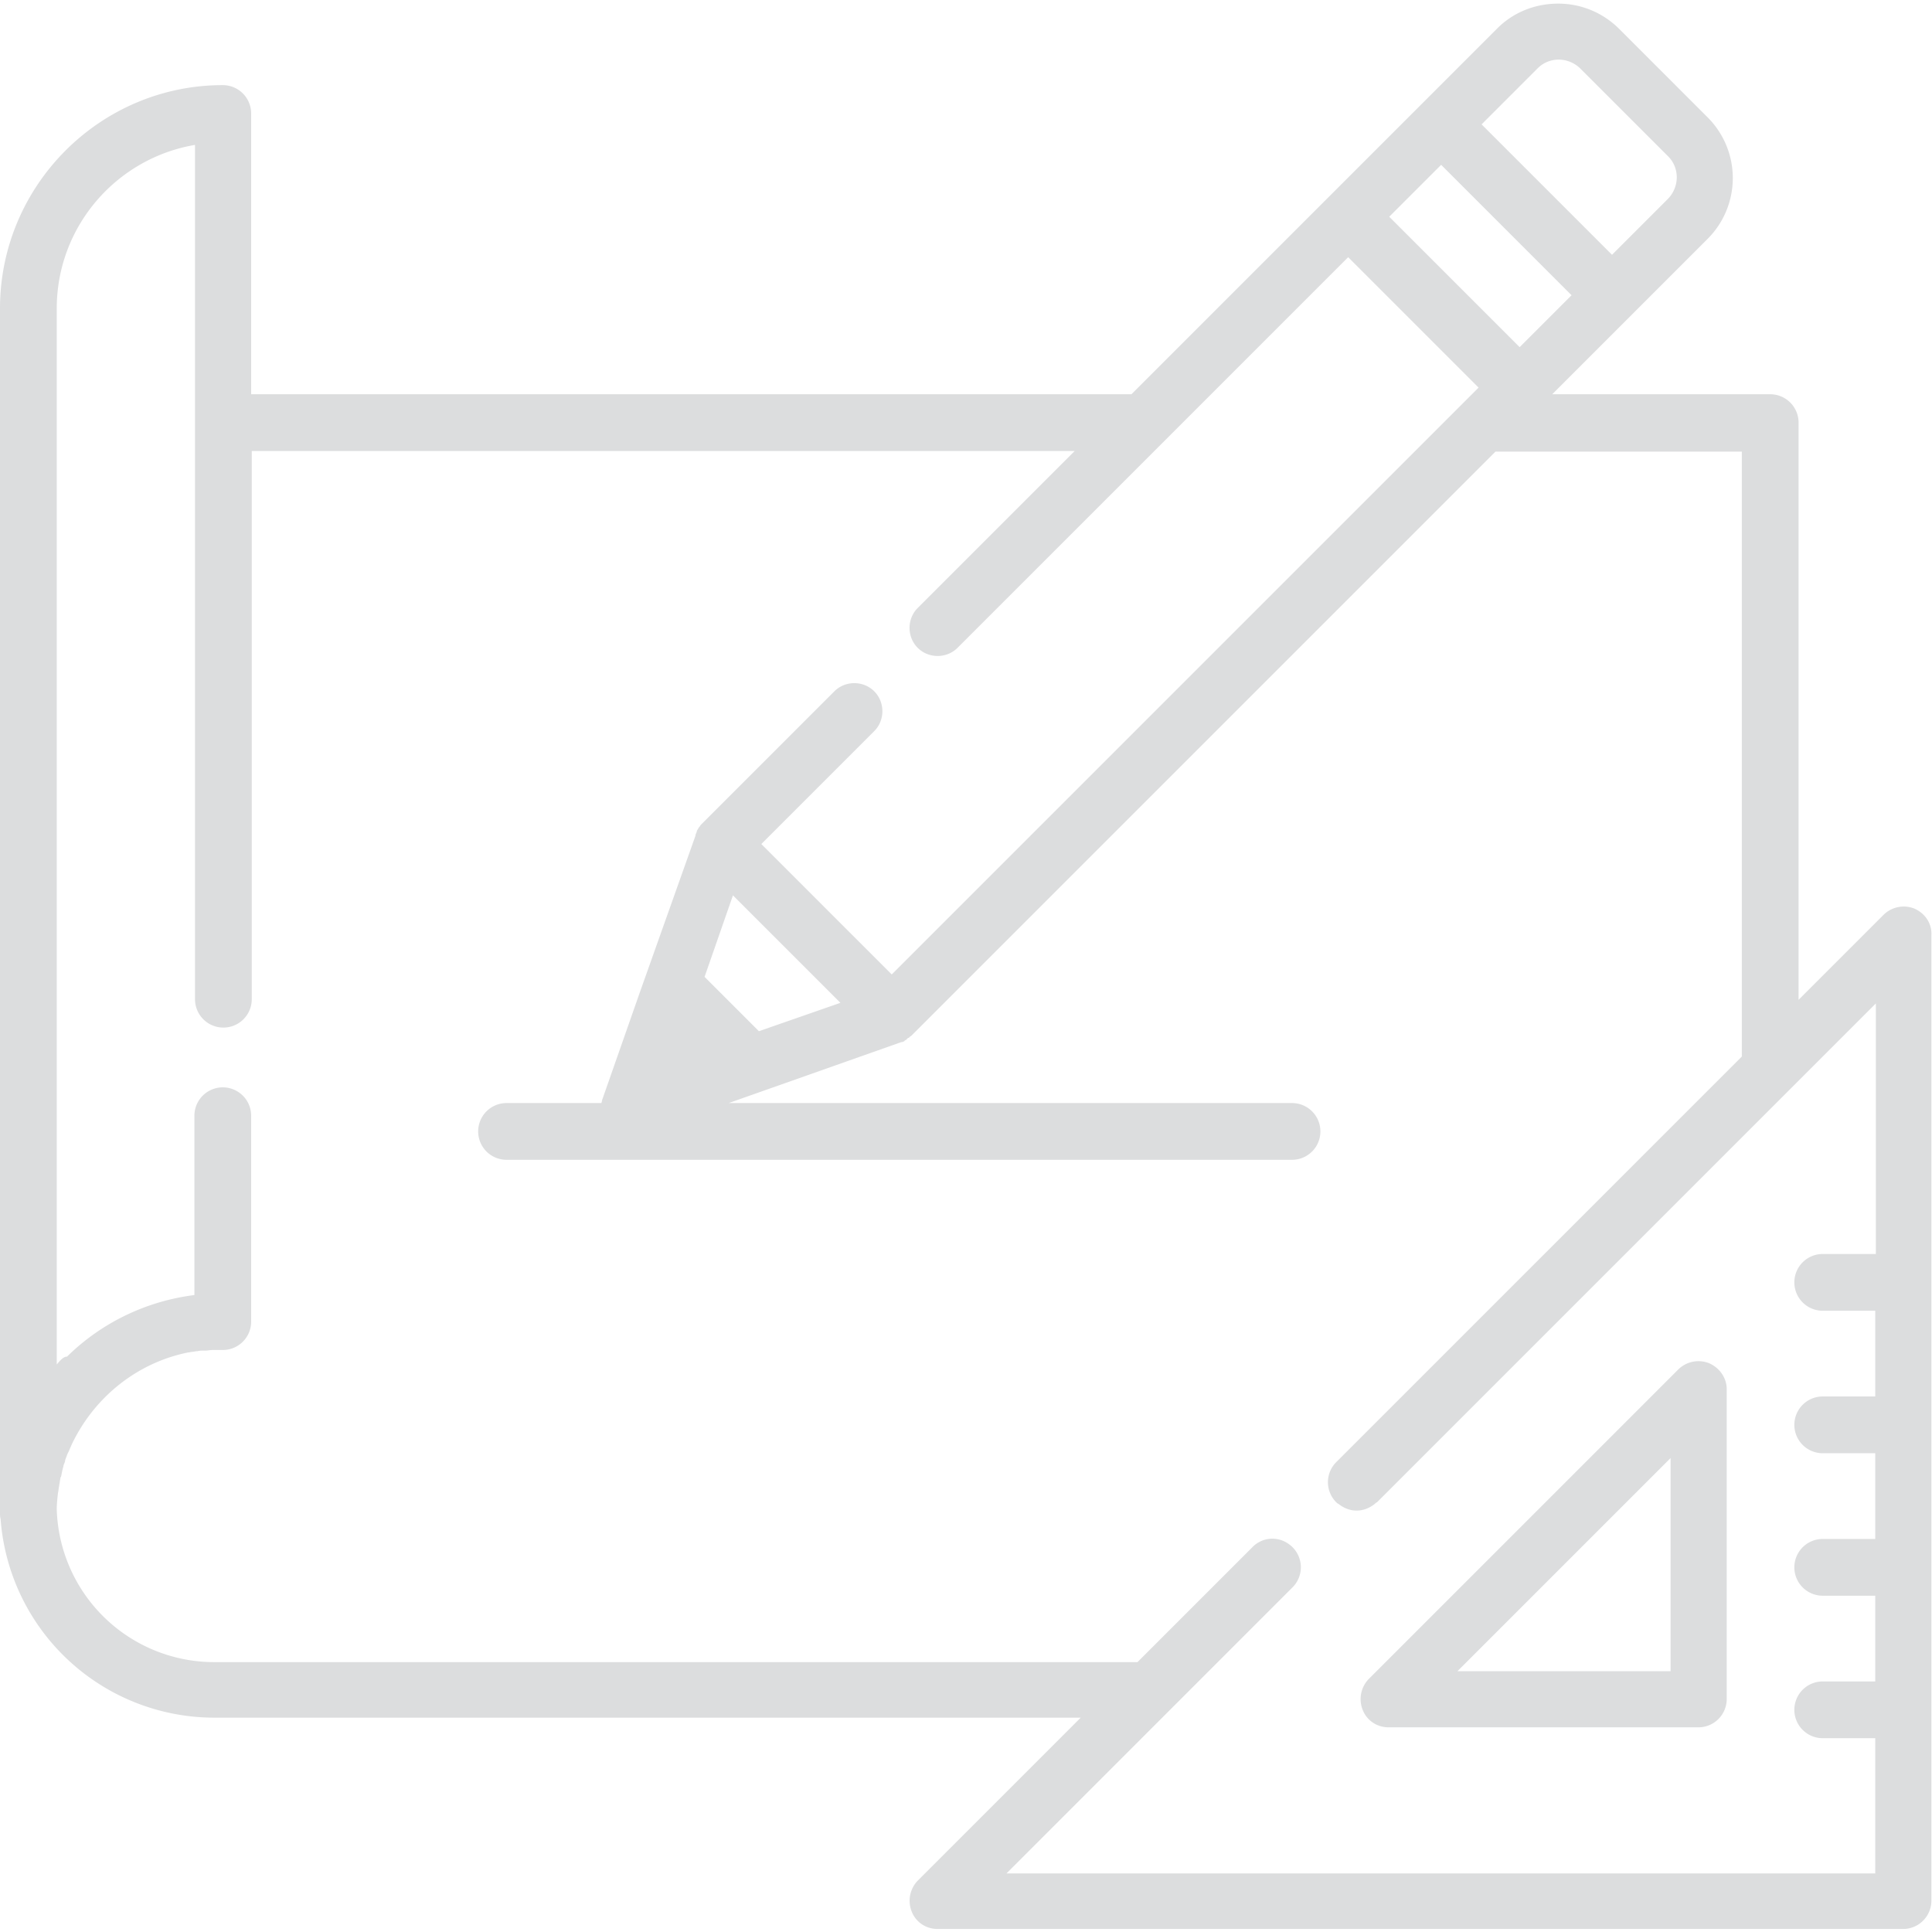<svg xmlns="http://www.w3.org/2000/svg" id="Layer_1" viewBox="0 0 32 32"><style>.st0{fill:#dcddde}</style><path d="M28.31 22.58a.476.476 0 0 0-.51.1l-5.13 5.13a.48.48 0 0 0-.1.51c.07.18.24.29.43.29h5.13c.26 0 .47-.21.47-.47v-5.13c0-.18-.11-.35-.29-.43zm-4.17 5.1l3.53-3.53v3.53h-3.53z" class="st0"/><path d="M31.71 15.05a.476.476 0 0 0-.51.1l-1.41 1.41V7a.47.47 0 0 0-.47-.47h-3.61l1.31-1.31 1.26-1.26a1.423 1.423 0 0 0 0-2.02L26.82.48c-.27-.27-.63-.42-1.01-.42s-.74.14-1.01.41l-1.26 1.26-1.53 1.53-3.27 3.27H4.16V1.88a.47.47 0 0 0-.47-.47C1.66 1.41 0 3.07 0 5.11v19.95c0 .03 0 .07.01.1a3.552 3.552 0 0 0 3.54 3.29H17.9l-2.7 2.7a.48.48 0 0 0-.1.51c.07.18.24.29.43.29h15.99c.26 0 .47-.21.47-.47V15.49c.01-.19-.1-.36-.28-.44zM25.47 1.13c.19-.19.5-.19.7 0l1.46 1.46c.19.19.19.5 0 .7l-.93.93-2.16-2.16.93-.93zm-1.6 1.6l2.16 2.16-.86.86-2.16-2.16.86-.86zm7.19 18.04h-.87a.47.47 0 1 0 0 .94h.87v1.42h-.87a.47.47 0 1 0 0 .94h.87v1.42h-.87a.47.47 0 1 0 0 .94h.87v1.42h-.87a.47.47 0 1 0 0 .94h.87v2.24H16.67l4.74-4.74a.47.47 0 0 0-.07-.72.46.46 0 0 0-.6.06l-1.9 1.9H3.56A2.61 2.61 0 0 1 .94 25c0-.09.01-.18.02-.27.01-.04.01-.08.02-.12v-.01c.01-.04.01-.07.02-.11 0-.01 0-.02.01-.03.01-.03.01-.06.02-.09 0-.02.01-.03.01-.05.01-.02.01-.05.02-.07s.02-.05.02-.07c.01-.02.01-.03.02-.05.01-.03.02-.06.04-.09 0-.01.01-.02.01-.03.02-.04.03-.07.05-.11.37-.76 1.07-1.33 1.92-1.5h.01c.04-.01.08-.01.12-.02h.02c.04-.01.07-.01.11-.01h.03c.03 0 .07-.01.11-.01h.17c.26 0 .47-.21.47-.47v-3.41a.47.47 0 1 0-.94 0v2.97c-.79.1-1.53.45-2.11 1.02-.06 0-.11.06-.17.13V5.11c0-1.36.99-2.49 2.29-2.71v14.15a.47.47 0 1 0 .94 0V7.47H17.8l-2.6 2.6c-.18.18-.18.48 0 .66s.48.18.66 0l3.4-3.4 3.07-3.07 2.16 2.16-.25.25-9.47 9.47-2.16-2.16 1.87-1.87c.18-.18.18-.48 0-.66s-.48-.18-.66 0l-2.2 2.2c-.01.01-.02.02-.03.04l-.01.01c-.01.01-.01.02-.02.03 0 .01-.01.01-.01.02-.01.01-.01.02-.01.03 0 .01-.01.01-.01.02s-.01.02-.01.03v.01l-.92 2.59-.62 1.77c-.01.02-.01.05-.02.07H8.39a.47.47 0 1 0 0 .94H21.4a.47.47 0 1 0 0-.94h-9.33l2.86-1.01h.01c.01 0 .02-.01.03-.01 0 0 .01 0 .01-.01.01-.01.02-.01.03-.02 0 0 .01 0 .01-.01.01-.01.02-.02.03-.02 0 0 .01 0 .01-.01.01-.01.03-.02.04-.03l9.67-9.67h4.08V17.5l-6.72 6.72a.47.47 0 0 0 0 .66c.01.01.02.02.04.03.09.07.19.11.3.11s.21-.04.3-.11c.01-.01.02-.02.04-.03l8.26-8.26v4.15h-.01zm-17.14-4.16l-1.35.47-.9-.9.47-1.35 1.78 1.78z" class="st0"/><path id="rectPath" fill="none" d="M0 0h32v32H0z"/></svg>